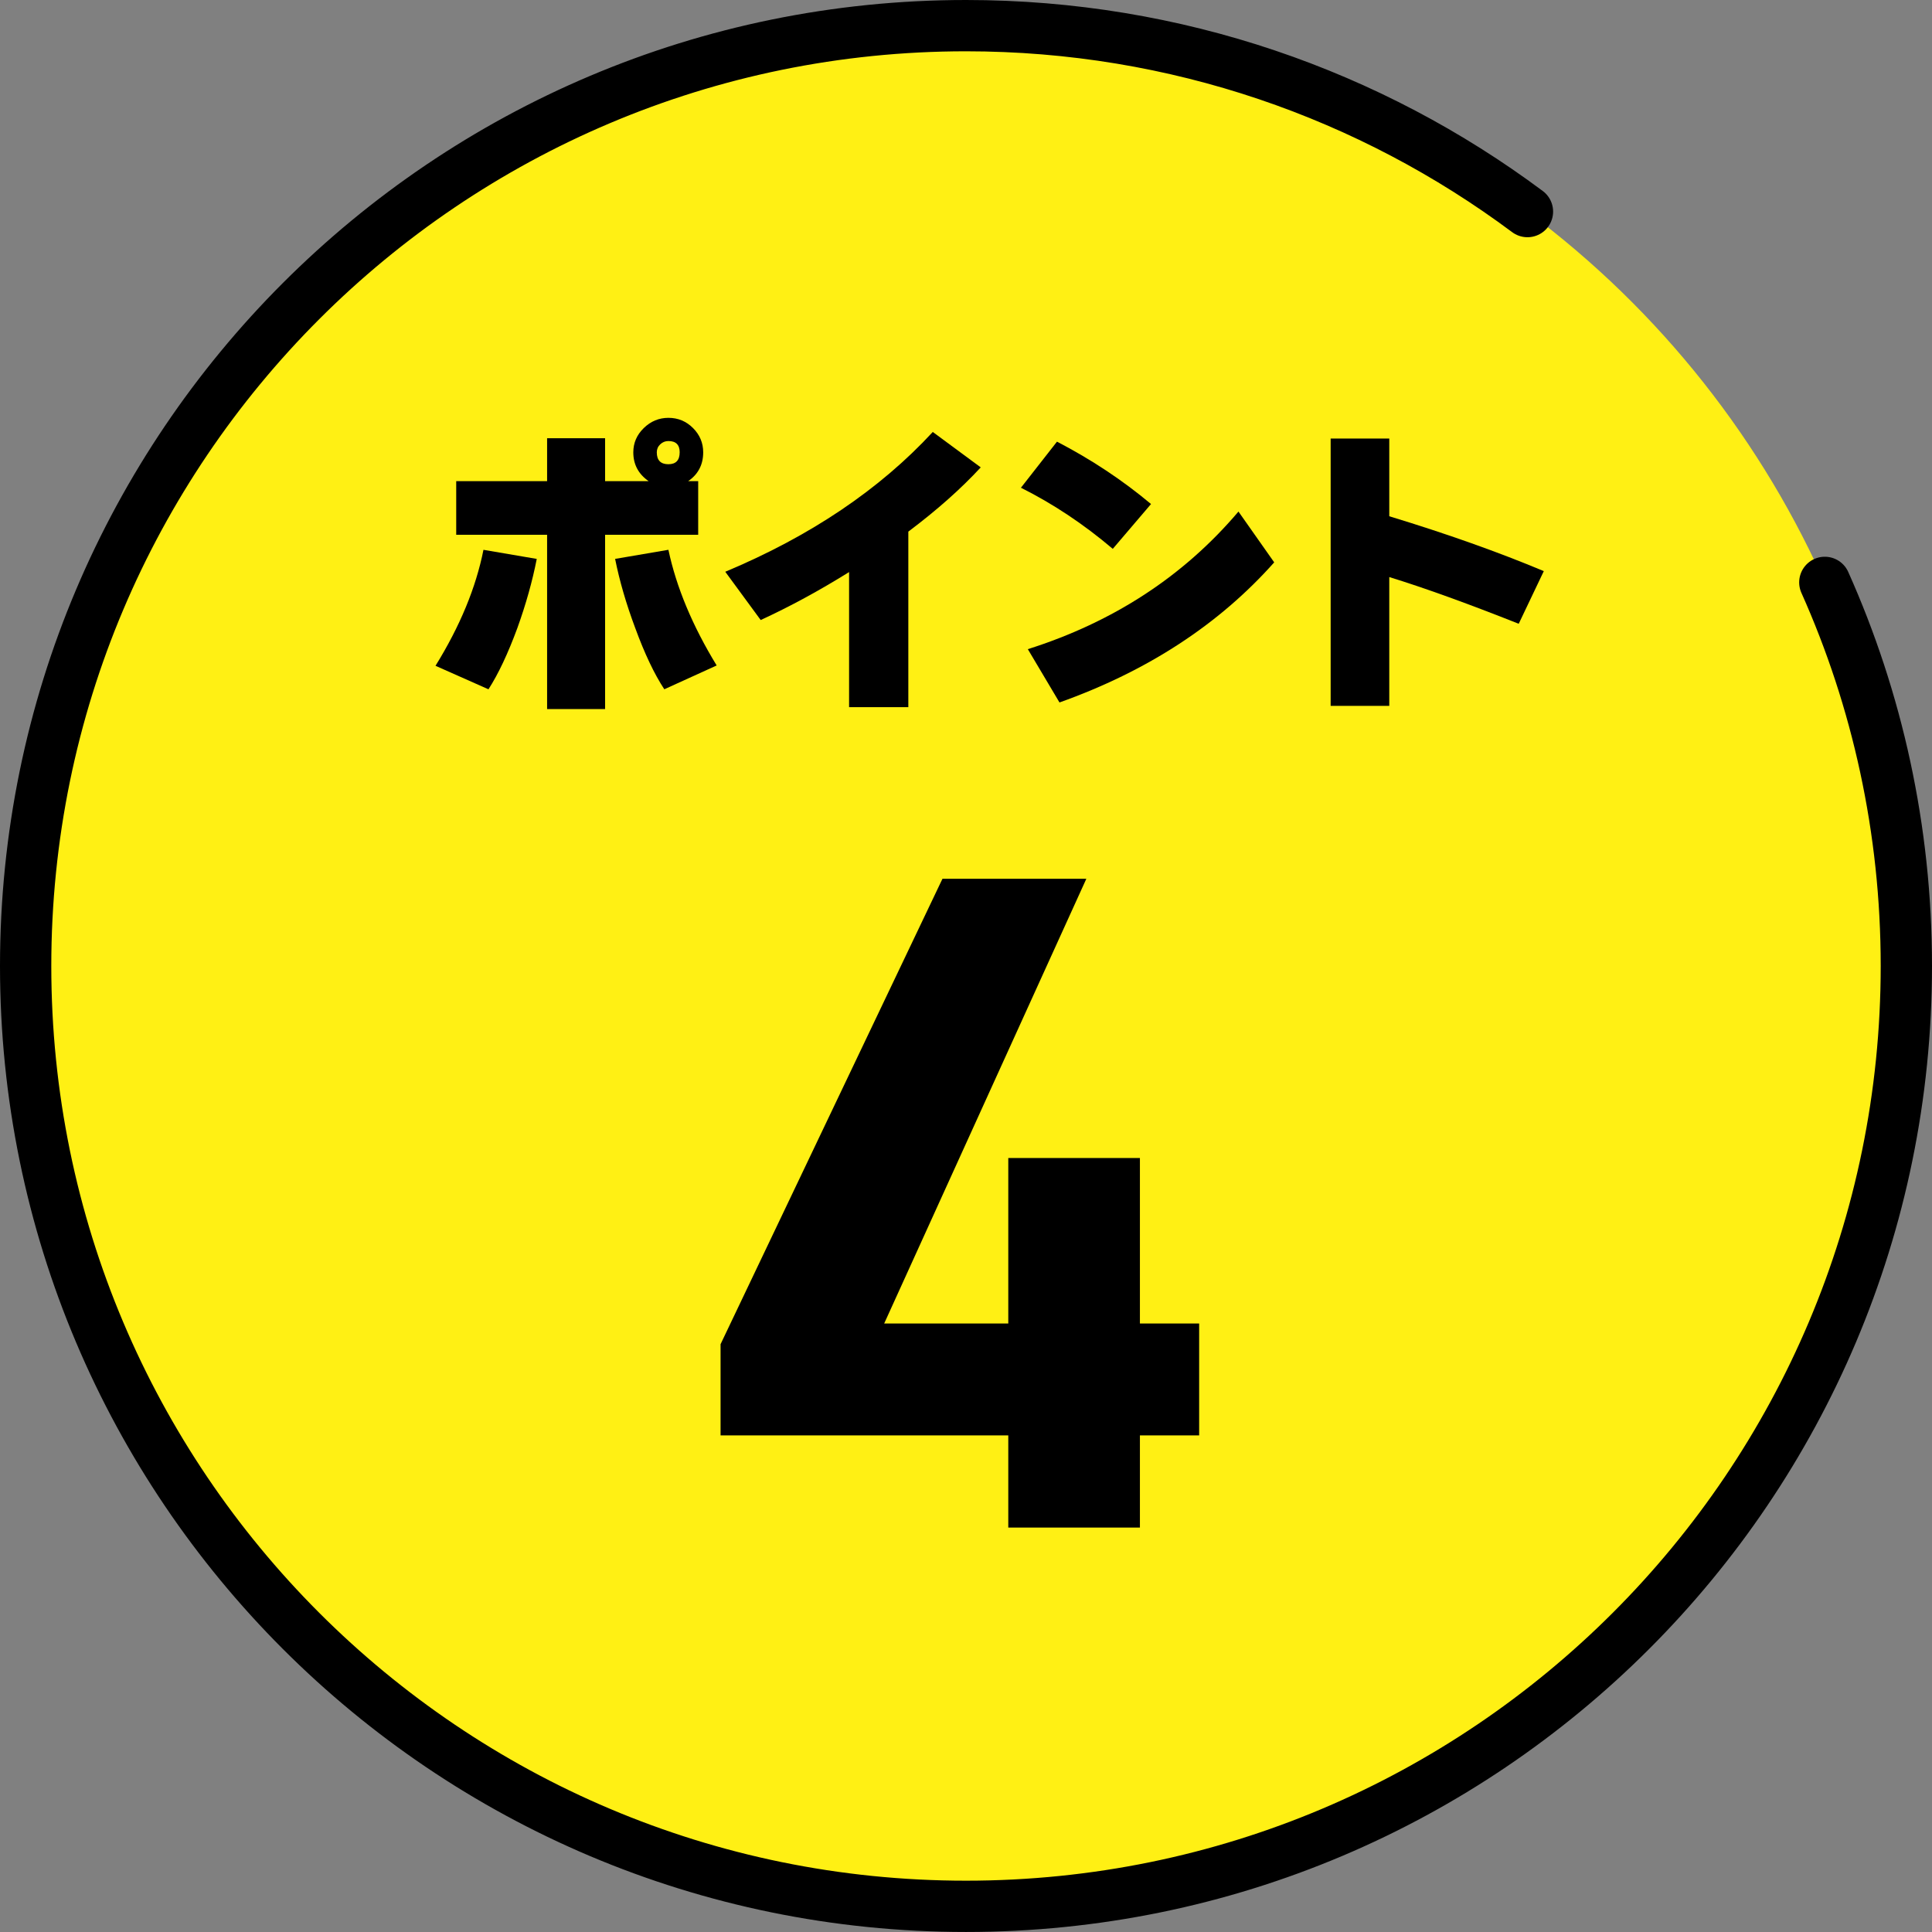 <?xml version="1.0" encoding="UTF-8"?>
<svg xmlns="http://www.w3.org/2000/svg" viewBox="0 0 113 113">
<rect x="0" y="0" width="113" height="113" fill="#808080" stroke="none"/>
<g>
<g>
<circle cx="56.5" cy="56.5" r="55" fill="#fff014"/>
<path d="M63.538,51.4l-11.824,26.011h7.259v-9.679h7.699v9.679h3.465v6.544h-3.465v5.389h-7.699v-5.389h-16.828v-5.335l12.978-27.221h8.414Z"/>
<g>
<path d="M31.394,32.689c-.256,1.308-.635,2.658-1.137,4.052-.55,1.491-1.112,2.683-1.687,3.575l-3.098-1.375c1.43-2.31,2.365-4.571,2.805-6.783l3.117.532ZM41.129,26.456c0,.721-.293,1.284-.88,1.687h.587v3.135h-5.445v10.193h-3.392v-10.193h-5.316v-3.135h5.316v-2.512h3.392v2.512h2.548c-.599-.416-.898-.978-.898-1.687,0-.55.205-1.023.614-1.421.409-.397.889-.596,1.439-.596.562,0,1.042.199,1.439.596.397.398.596.871.596,1.421ZM41.917,38.922l-3.062,1.393c-.587-.892-1.155-2.09-1.705-3.593-.526-1.405-.916-2.75-1.173-4.033l3.117-.532c.464,2.188,1.405,4.443,2.823,6.765ZM39.754,26.456c0-.44-.22-.66-.66-.66-.184,0-.342.064-.477.192-.135.128-.202.284-.202.467,0,.464.226.697.678.697.44,0,.66-.232.66-.697Z"/>
<path d="M57.362,27.336c-1.149,1.246-2.561,2.499-4.235,3.758v10.267h-3.465v-7.901c-1.748,1.088-3.471,2.023-5.17,2.805l-2.072-2.823c4.987-2.09,9.032-4.815,12.137-8.177l2.805,2.072Z"/>
<path d="M67.322,29.48l-2.237,2.622c-1.699-1.442-3.49-2.634-5.372-3.575l2.108-2.695c2.004,1.039,3.837,2.255,5.5,3.648ZM74.527,32.891c-3.227,3.63-7.413,6.361-12.559,8.195l-1.852-3.117c5.011-1.589,9.118-4.271,12.32-8.048l2.09,2.97Z"/>
<path d="M90.295,33.404l-1.467,3.08c-3.019-1.198-5.543-2.108-7.571-2.732v7.535h-3.429v-15.638h3.429v4.546c3.373,1.027,6.386,2.097,9.038,3.209Z"/>
</g>
<path d="M106.731,34.063c3.065,6.852,4.769,14.445,4.769,22.436,0,30.376-24.624,55-55,55S1.5,86.876,1.5,56.5,26.124,1.5,56.5,1.5c12.309,0,23.674,4.044,32.839,10.875" fill="none" stroke="#000" stroke-linecap="round" stroke-linejoin="round" stroke-width="3"/>
</g>
</g>
</svg>